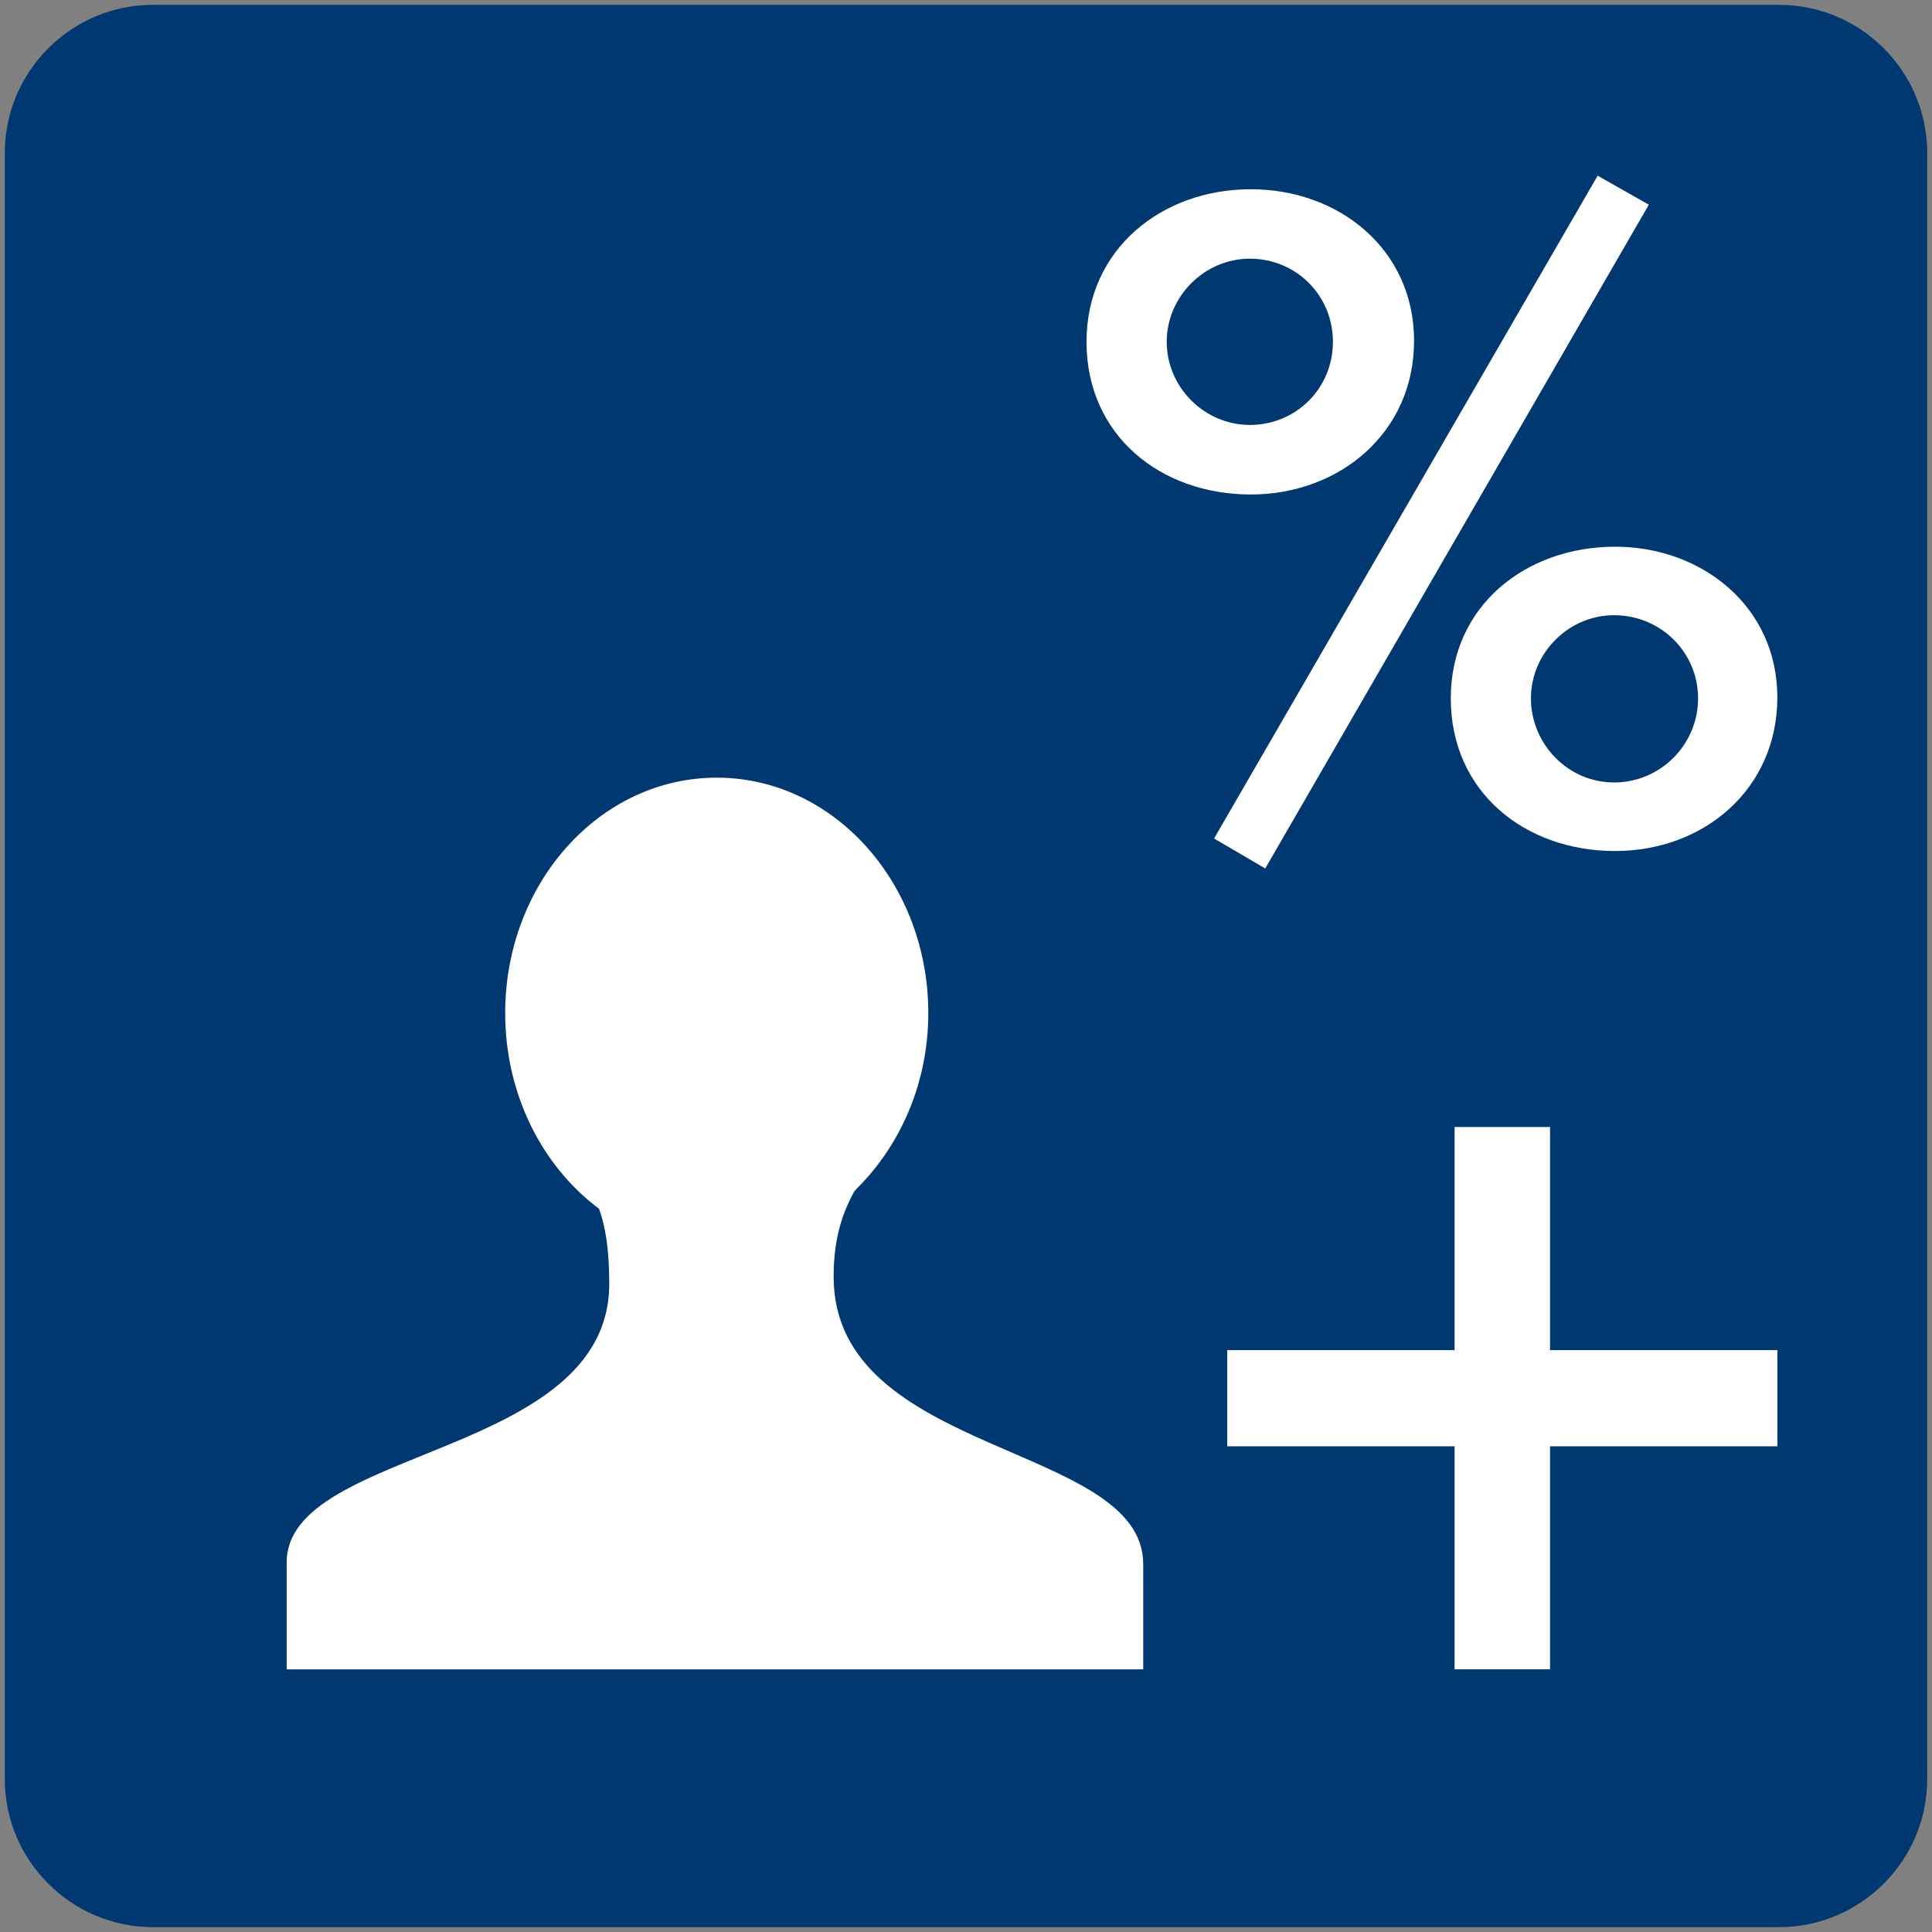 <?xml version="1.0" encoding="utf-8"?>
<!-- Generator: Adobe Illustrator 16.0.0, SVG Export Plug-In . SVG Version: 6.00 Build 0)  -->
<!DOCTYPE svg PUBLIC "-//W3C//DTD SVG 1.1//EN" "http://www.w3.org/Graphics/SVG/1.1/DTD/svg11.dtd">
<svg version="1.1" id="Ebene_1" xmlns="http://www.w3.org/2000/svg" xmlns:xlink="http://www.w3.org/1999/xlink" x="0px" y="0px"
	 width="37px" height="37px" viewBox="0 0 37 37" enable-background="new 0 0 37 37" xml:space="preserve">
<rect x="0" y="0" width="37" height="37" fill="#808080" stroke="none"/>
<g>
	<path fill-rule="evenodd" clip-rule="evenodd" fill="#003871" d="M36.908,34.073c0,1.559-1.275,2.834-2.834,2.834H2.927
		c-1.56,0-2.835-1.275-2.835-2.834V2.927c0-1.561,1.275-2.834,2.835-2.834h31.147c1.559,0,2.834,1.273,2.834,2.834V34.073z"/>
	<path fill="#FFFFFF" d="M15.965,24.45c0-0.732,0.167-1.213,0.393-1.629c0.018-0.018,0.03-0.035,0.045-0.053
		c0.836-0.826,1.375-2.021,1.375-3.367c0-2.488-1.814-4.508-4.051-4.508c-2.24,0-4.052,2.02-4.052,4.508
		c0,1.564,0.713,2.938,1.797,3.748c0.117,0.322,0.196,0.756,0.196,1.436c0,3.334-6.178,3.121-6.178,5.338v2.047h16.404v-2.014
		C21.895,27.63,15.965,27.897,15.965,24.45"/>
	<path fill="#FFFFFF" d="M23.954,9.47c-1.722,0-3.146-1.127-3.146-2.924c0-1.775,1.442-2.922,3.146-2.922
		c1.685,0,3.127,1.146,3.127,2.904S25.655,9.47,23.954,9.47 M23.935,4.954c-0.869,0-1.591,0.725-1.591,1.592
		c0,0.871,0.722,1.592,1.591,1.592c0.889,0,1.592-0.703,1.592-1.592S24.823,4.954,23.935,4.954 M24.231,16.632l-0.98-0.574
		l7.346-12.693l0.98,0.555L24.231,16.632z M30.93,16.298c-1.722,0-3.146-1.127-3.146-2.924c0-1.777,1.443-2.904,3.146-2.904
		c1.665,0,3.108,1.146,3.108,2.885C34.038,15.114,32.632,16.298,30.93,16.298 M30.911,11.782c-0.871,0-1.592,0.723-1.592,1.592
		s0.703,1.611,1.592,1.611c0.888,0,1.609-0.723,1.609-1.611S31.799,11.782,30.911,11.782"/>
	<g>
		<path fill="#FFFFFF" d="M23.503,27.698v-1.842h4.354v-4.273h1.828v4.273h4.354v1.842h-4.354v4.271h-1.828v-4.271H23.503z"/>
	</g>
</g>
</svg>
